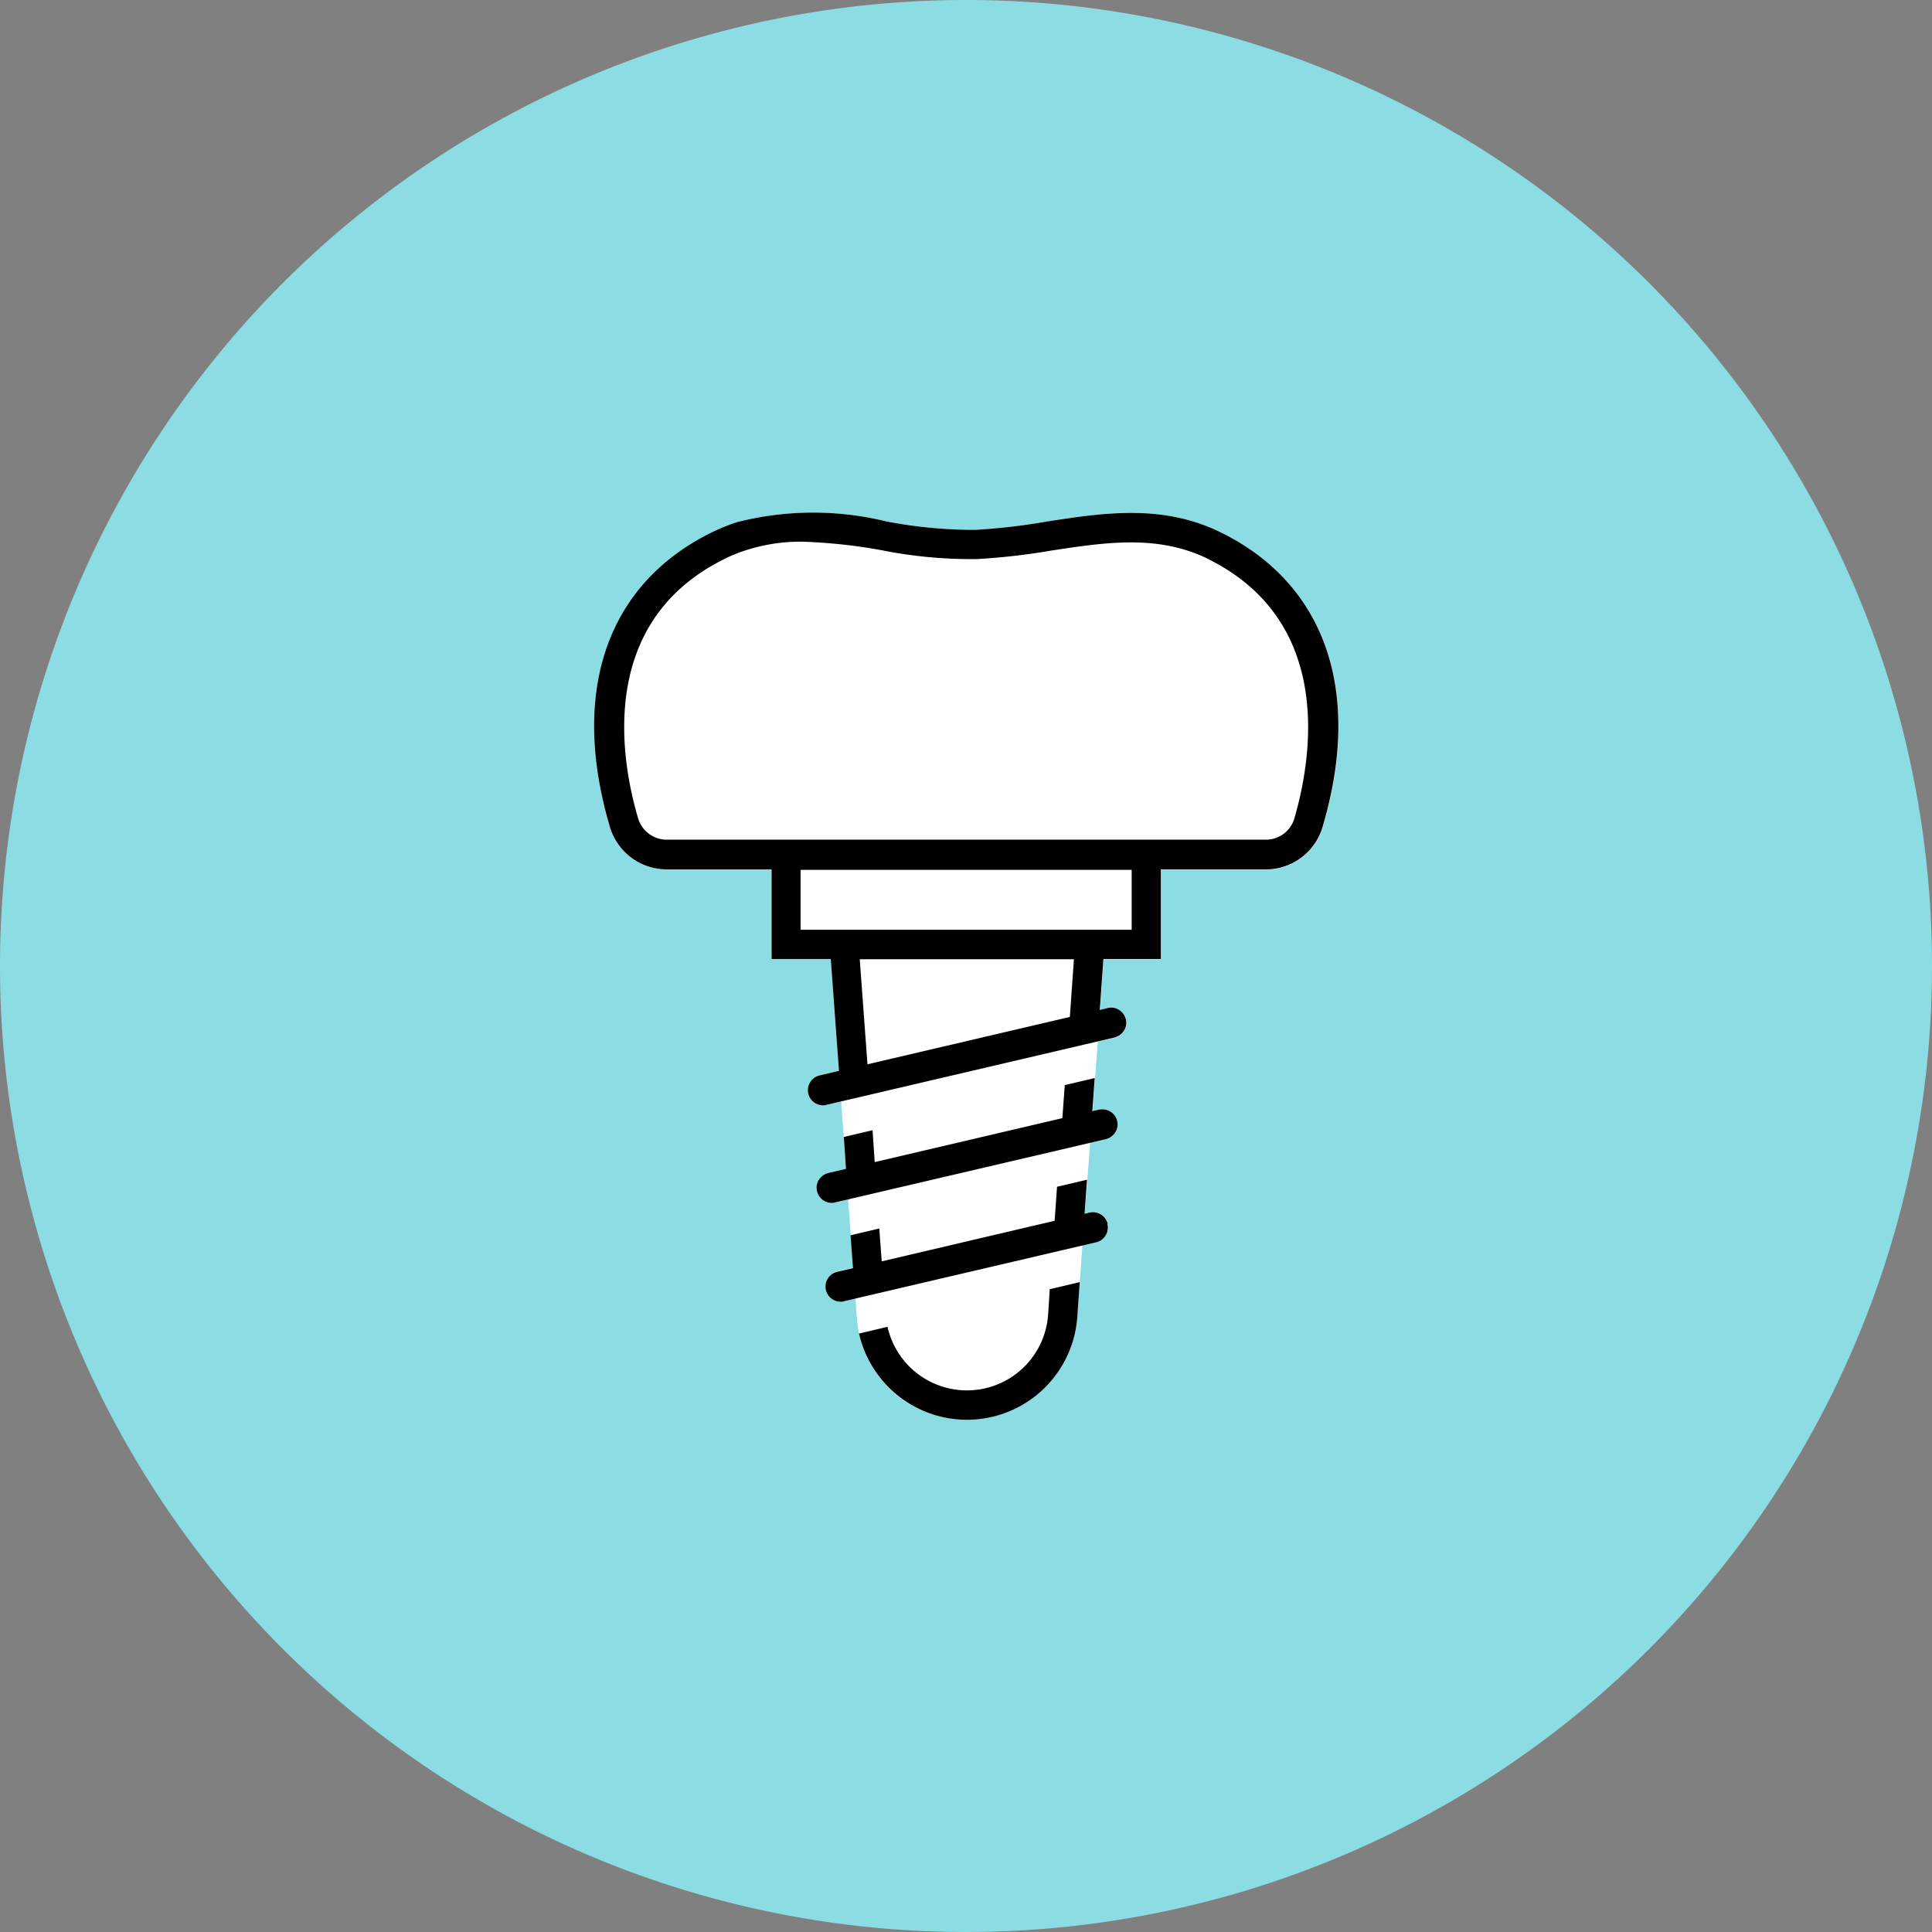 <svg xmlns="http://www.w3.org/2000/svg" width="80" height="80" viewBox="0 0 80 80">
  <rect x="0" y="0" width="80" height="80" fill="#808080" stroke="none"/>
  <g id="special_offer_1" transform="translate(-501.78)">
    <path id="Ellipse" d="M40,0A40,40,0,1,1,0,40,40,40,0,0,1,40,0Z" transform="translate(501.78)" fill="#8cdce3"/>
    <path id="Fill" d="M552.4,22.08c-2.44-1.23-4.91-.85-7.3-.48a26.111,26.111,0,0,1-2.92.34,19.165,19.165,0,0,1-3.7-.35,12.8,12.8,0,0,0-6.18.03,8.251,8.251,0,0,0-1.12.46c-4.29,2.15-5.8,6.59-4.14,12.18A2.461,2.461,0,0,0,529.39,36h4.34v3.71h2.45l.34,4.63-.8.19a.628.628,0,0,0,.14,1.24.318.318,0,0,0,.14-.02l.61-.14.2,2.79-.73.17a.653.653,0,0,0-.39.28.6.6,0,0,0-.08.47.629.629,0,0,0,.61.49.318.318,0,0,0,.14-.02l.54-.13.21,2.83-.65.15a.628.628,0,0,0,.14,1.24.318.318,0,0,0,.14-.02l.46-.11.07.95a4.5,4.5,0,0,0,4.55,4.07,4.56,4.56,0,0,0,4.57-4.27l.21-2.94.59-.14a.626.626,0,0,0,.47-.75h0a.631.631,0,0,0-.76-.47l-.2.05.22-2.93.65-.15a.653.653,0,0,0,.39-.28.6.6,0,0,0,.08-.47.626.626,0,0,0-.75-.47l-.27.06.22-2.88.7-.16a.653.653,0,0,0,.39-.28.6.6,0,0,0,.08-.47.652.652,0,0,0-.28-.39.6.6,0,0,0-.47-.08l-.33.08.15-2.11h2.38V36.01h4.34a2.448,2.448,0,0,0,2.35-1.74c1.66-5.59.15-10.03-4.14-12.18Z" fill="#fff"/>
    <g id="Outline">
      <g id="Group_1965" data-name="Group 1965">
        <path id="Path_1029" data-name="Path 1029" d="M545.25,53.37l-.07,1.07a3.37,3.37,0,0,1-6.65.5l-1.18.28a4.582,4.582,0,0,0,9.04-.7l.1-1.43-1.23.29Z"/>
        <path id="Path_1030" data-name="Path 1030" d="M547.65,50.68a.631.631,0,0,0-.76-.47l-.2.05.1-1.41-1.24.29-.1,1.41-7.16,1.68-.1-1.36-1.19.28.1,1.36-.65.15a.628.628,0,0,0,.14,1.24.318.318,0,0,0,.14-.02l10.44-2.44a.626.626,0,0,0,.47-.75h0Z"/>
        <path id="Path_1031" data-name="Path 1031" d="M547.28,45.95l-.27.06.1-1.37-1.24.29-.1,1.37L538,48.12l-.09-1.32-1.19.28.09,1.32-.73.17a.653.653,0,0,0-.39.28.6.6,0,0,0-.08.47.629.629,0,0,0,.61.49.318.318,0,0,0,.14-.02l11.21-2.62a.653.653,0,0,0,.39-.28.6.6,0,0,0,.08-.47.626.626,0,0,0-.75-.47Z"/>
      </g>
      <path id="Path_1032" data-name="Path 1032" d="M552.4,22.08c-2.44-1.23-4.91-.85-7.3-.48a26.111,26.111,0,0,1-2.92.34,19.165,19.165,0,0,1-3.7-.35,12.8,12.8,0,0,0-6.18.03,8.251,8.251,0,0,0-1.12.46c-4.29,2.15-5.8,6.59-4.14,12.18A2.461,2.461,0,0,0,529.39,36h4.34v3.71h2.45l.34,4.63-.8.19a.628.628,0,0,0,.14,1.24.318.318,0,0,0,.14-.02l11.93-2.79a.653.653,0,0,0,.39-.28.6.6,0,0,0,.08-.47.652.652,0,0,0-.28-.39.6.6,0,0,0-.47-.08l-.33.08.15-2.11h2.38V36h4.34a2.448,2.448,0,0,0,2.35-1.74c1.66-5.59.15-10.03-4.14-12.18Zm-6.15,17.63-.17,2.4-8.38,1.96-.32-4.35h8.87Zm2.39-3.69V38.5H534.93V36.02Zm3.21-12.85c5.26,2.64,4.21,8.39,3.52,10.74a1.228,1.228,0,0,1-1.18.86h-24.8a1.24,1.24,0,0,1-1.18-.86c-.7-2.35-1.75-8.1,3.52-10.74a5.938,5.938,0,0,1,.95-.39,7.383,7.383,0,0,1,2.32-.35,22.12,22.12,0,0,1,3.32.36,18.878,18.878,0,0,0,3.92.36,27.523,27.523,0,0,0,3.06-.35c2.3-.35,4.46-.68,6.56.37Z"/>
    </g>
  </g>
</svg>
